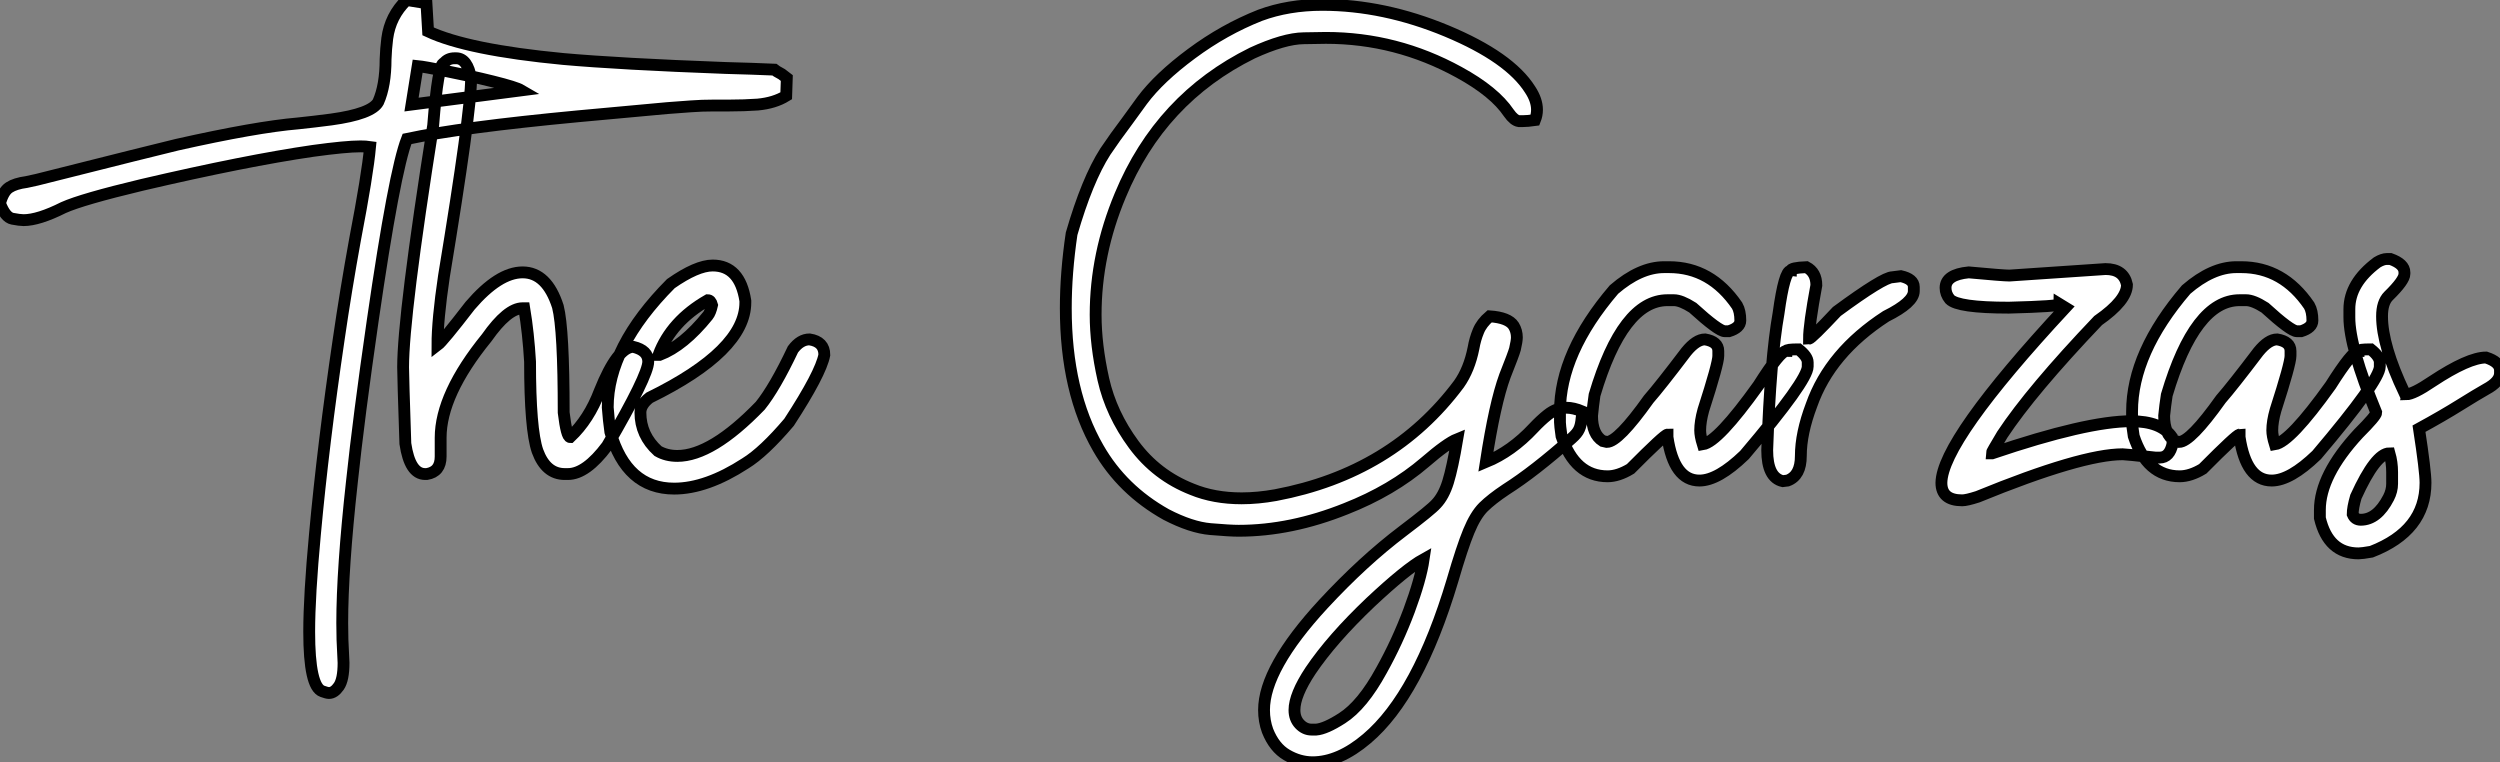 <?xml version="1.0" standalone="no"?>
<svg xmlns="http://www.w3.org/2000/svg" viewBox="2.19 -40.25 211.11 64.37"><rect x="2.19" y="-40.25" width="211.11" height="64.37" fill="#808080" stroke="none"/><path d="M29.97 18.27L29.97 18.27Q29.80 18.27 29.42 18.13L29.42 18.13Q28.30 17.75 28.30 13.10L28.30 13.10Q28.30 10.06 28.79 4.81L28.79 4.81Q29.48-2.71 30.79-11.59L30.79-11.59Q31.39-15.72 32.18-20.07L32.18-20.07Q33.22-25.48 33.44-27.84L33.44-27.84Q33.11-27.89 32.62-27.89L32.62-27.89Q31.39-27.89 28.63-27.51L28.63-27.51Q22.97-26.69 14.19-24.64L14.19-24.64Q9.13-23.43 7.55-22.72L7.55-22.72Q5.44-21.66 4.18-21.66L4.18-21.66Q3.86-21.66 3.24-21.78Q2.63-21.90 2.19-23.08L2.19-23.08Q2.46-24.09 2.97-24.42Q3.47-24.75 4.43-24.88L4.43-24.88L5.30-25.07Q15.50-27.64 17.14-28.03L17.14-28.03Q23.82-29.53 27.37-29.83L27.37-29.83Q28.71-29.97 30.16-30.16L30.16-30.16Q33.58-30.63 34.13-31.64L34.13-31.64Q34.75-33.03 34.75-35.25L34.75-35.25Q34.78-36.12 34.89-37.00L34.89-37.00Q35.14-38.91 36.53-40.25L36.53-40.25L38.20-39.98L38.34-37.60Q41.67-36.04 49.74-35.27L49.74-35.27Q54.55-34.84 63.46-34.51L63.46-34.51Q65.76-34.45 67.57-34.37L67.57-34.37Q67.70-34.26 68.20-33.99L68.20-33.99L68.63-33.66L68.58-32.16Q67.59-31.55 66.17-31.42L66.17-31.42Q65.02-31.34 63.79-31.34L63.79-31.34L62.48-31.34Q61.47-31.34 60.53-31.27Q59.58-31.20 58.52-31.12L58.52-31.12L51.00-30.43Q41.15-29.50 36.56-28.52L36.56-28.52Q35.49-25.79 33.66-13.15L33.66-13.15Q32.48-4.98 31.91 0.41L31.91 0.41Q31.09 7.85 31.09 12.36L31.09 12.36Q31.09 13.81 31.17 15.07L31.17 15.07L31.20 15.72Q31.20 17.14 30.80 17.71Q30.41 18.27 29.97 18.27ZM37.46-34.67L36.94-31.42L46.21-32.62Q45.75-32.89 43.82-33.37Q41.89-33.85 39.94-34.23Q37.98-34.62 37.46-34.67L37.46-34.67ZM50.15-0.22L50.15-0.22L49.88-0.22Q48.29-0.22 47.58-2.16L47.58-2.16Q46.95-3.99 46.95-9.71L46.95-9.71Q46.81-12.11 46.46-14.22L46.46-14.22L46.32-14.22Q45.04-14.22 43.29-11.73L43.29-11.73Q39.40-6.95 39.40-3.28L39.40-3.28L39.40-1.70Q39.40-0.41 38.23-0.22L38.23-0.22L38.09-0.22Q36.80-0.22 36.42-2.79L36.42-2.79Q36.23-8.48 36.23-9.24L36.23-9.24Q36.23-13.62 38.77-29.67L38.77-29.67Q39.18-34.92 39.68-34.92L39.68-34.92Q40.00-35.33 40.58-35.33L40.58-35.33L40.71-35.33Q41.67-35.33 41.97-33.61L41.97-33.61Q41.97-30.82 39.68-16.93L39.68-16.93Q39.13-13.23 39.13-11.10L39.13-11.10Q39.57-11.43 41.89-14.44L41.89-14.44Q44.30-17.25 46.32-17.25L46.32-17.25Q48.37-17.25 49.30-14.36L49.30-14.36Q49.79-12.44 49.79-5.41L49.79-5.41Q50.04-3.34 50.34-3.34L50.34-3.34Q51.93-4.84 52.83-7.22L52.83-7.22Q54.33-10.96 55.67-10.96L55.67-10.96Q56.93-10.66 56.93-9.71L56.93-9.71Q56.93-8.56 53.46-2.60L53.46-2.60Q51.68-0.22 50.15-0.22ZM59.12 1.01L59.12 1.01Q55.10 1.01 53.73-3.77L53.73-3.77Q53.59-4.76 53.51-5.85L53.51-5.85Q53.51-10.94 58.84-16.30L58.84-16.30Q61.03-17.83 62.37-17.83L62.37-17.83Q64.67-17.83 65.13-14.85L65.13-14.85L65.13-14.71Q65.13-10.64 57.04-6.67L57.04-6.67Q56.27-6.07 56.27-5.41L56.27-5.41Q56.27-3.50 57.75-2.16L57.75-2.16Q58.46-1.75 59.39-1.75L59.39-1.75Q62.29-1.75 66.39-5.99L66.39-5.99Q67.62-7.52 69.15-10.75L69.15-10.75Q69.78-11.59 70.55-11.59L70.55-11.59Q71.80-11.40 71.80-10.28L71.80-10.28Q71.50-8.70 68.82-4.59L68.82-4.59Q66.69-2.08 65.13-1.12L65.13-1.12Q61.85 1.01 59.12 1.01ZM57.80-10.28L57.89-10.28Q59.91-11.05 61.96-13.59L61.96-13.59Q62.18-13.86 62.32-14.49L62.32-14.49Q62.21-14.90 61.96-14.90L61.96-14.90Q58.87-13.13 57.80-10.28L57.80-10.28Z" fill="white" stroke="black" transform="scale(1,1)"/><path d="M113.03 24.12L113.03 24.12Q111.91 24.12 110.85 23.50Q109.80 22.89 109.23 21.46L109.23 21.46Q108.93 20.64 108.93 19.71L108.93 19.71Q108.93 16.19 113.93 10.77L113.93 10.77Q117.29 7.14 120.66 4.59L120.66 4.59Q123.04 2.79 123.47 2.30L123.47 2.30Q124.10 1.64 124.47 0.45Q124.84-0.74 125.25-3.17L125.25-3.17Q124.38-2.82 122.54-1.23L122.54-1.23Q119.73 1.18 115.84 2.71L115.84 2.71Q111.20 4.57 106.79 4.57L106.79 4.57Q106.05 4.57 104.41 4.43Q102.77 4.29 100.67 3.20L100.67 3.20Q96.95 1.12 94.93-2.41L94.93-2.41Q92.19-7.16 92.19-14.22L92.19-14.22Q92.19-17.20 92.68-20.51L92.68-20.51Q94.00-25.07 95.53-27.45L95.53-27.45Q96.32-28.63 97.39-30.05L97.39-30.05L98.64-31.77Q100.07-33.69 102.81-35.72Q105.56-37.76 108.60-38.96L108.60-38.96Q110.98-39.84 113.85-39.84L113.85-39.84Q119.04-39.84 124.36-37.63Q129.68-35.41 131.40-32.68L131.40-32.68Q131.98-31.80 131.98-30.98L131.98-30.98Q131.98-30.54 131.81-30.11L131.81-30.11Q131.18-30.02 130.77-30.02L130.77-30.02L130.45-30.02Q130.04-30.08 129.60-30.71L129.60-30.71Q128.39-32.51 125.39-34.15L125.39-34.15Q120.11-37.05 114.15-37.05L114.15-37.05Q113.93-37.05 112.28-37.02Q110.62-37.00 107.94-35.77L107.94-35.77Q100.18-31.94 96.79-23.76L96.79-23.76Q94.71-18.79 94.71-13.67L94.71-13.67Q94.71-11.13 95.36-8.22Q96.02-5.30 97.93-2.71Q99.85-0.11 102.86 1.07L102.86 1.07Q104.71 1.83 107.04 1.83L107.04 1.83Q108.41 1.83 109.91 1.56L109.91 1.56Q119.78-0.30 125.39-7.82L125.39-7.82Q126.26-9.05 126.62-10.86L126.62-10.86Q126.75-11.62 127.03-12.29Q127.30-12.96 127.98-13.54L127.98-13.54Q129.57-13.43 130.01-12.74L130.01-12.74Q130.28-12.30 130.28-11.76L130.28-11.76Q130.28-11.46 130.12-10.77L130.12-10.77Q130.01-10.36 129.27-8.50L129.27-8.50Q128.42-6.18 127.66-1.23L127.66-1.23Q129.84-2.13 131.68-4.10L131.68-4.10Q132.30-4.76 132.88-5.22L132.88-5.22Q133.64-5.82 134.46-5.82L134.46-5.82Q135.07-5.82 135.83-5.50L135.83-5.50L135.75-4.95Q135.70-4.35 135.54-4.01Q135.39-3.66 134.90-3.23L134.90-3.23Q131.76-0.44 129.35 1.09L129.35 1.09Q128.15 1.89 127.46 2.57Q126.78 3.25 126.22 4.61Q125.66 5.96 124.84 8.78L124.84 8.78Q121.94 18.46 117.62 22.12L117.62 22.12Q115.27 24.12 113.03 24.12ZM112.95 21.36L113.33 21.36Q114.12 21.30 115.52 20.40L115.52 20.40Q117.24 19.30 118.85 16.35L118.85 16.35Q120.19 13.95 121.18 11.31Q122.16 8.67 122.41 6.97L122.41 6.97Q120.93 7.79 117.92 10.61L117.92 10.61Q114.67 13.70 112.86 16.38L112.86 16.38Q111.50 18.43 111.50 19.71L111.50 19.71Q111.50 20.43 111.93 20.89Q112.37 21.36 112.95 21.36L112.95 21.36ZM145.70 0.33L145.70 0.33Q143.54 0.33 143.00-3.34L143.00-3.34L143.00-3.55Q142.75-3.55 139.88-0.66L139.88-0.66Q138.84-0.03 137.94-0.03L137.94-0.03Q135.18-0.03 134.05-3.42L134.05-3.42Q133.92-4.35 133.92-4.59L133.92-4.59L133.92-5.50Q133.92-10.47 138.48-15.80L138.48-15.80Q140.67-17.69 142.72-17.69L142.72-17.69L143.13-17.69Q146.66-17.69 148.88-14.44L148.88-14.44Q149.15-13.97 149.15-13.18L149.15-13.18Q149.15-12.58 148.19-12.28L148.19-12.28L147.84-12.28Q147.32-12.28 145.13-14.27L145.13-14.27Q144.14-14.90 143.54-14.90L143.54-14.90L143.00-14.90Q139.22-14.90 136.84-6.89L136.84-6.89Q136.71-5.99 136.63-5.14L136.63-5.14Q136.63-3.58 137.53-3.01L137.53-3.01L137.88-2.93Q138.84-2.93 141.41-6.54L141.41-6.54Q142.39-7.66 144.58-10.55L144.58-10.55Q145.43-11.59 146.17-11.59L146.17-11.59Q147.29-11.40 147.29-10.61L147.29-10.61L147.29-10.20Q147.29-9.54 146.03-5.63L146.03-5.63Q145.76-4.65 145.76-3.91L145.76-3.91Q145.76-3.45 145.98-2.73L145.98-2.73Q147.26-2.93 150.68-7.71L150.68-7.71Q152.51-10.61 153.03-10.61L153.03-10.61Q153.03-10.75 154.07-10.75L154.07-10.75Q154.84-10.14 154.84-9.65L154.84-9.65L154.84-9.30Q154.84-8.12 149.50-1.83L149.50-1.83Q147.26 0.33 145.70 0.33ZM153.14 0.33L152.73 0.38Q151.42 0.08 151.42-2.24L151.42-2.24Q151.69-9.95 152.38-13.81L152.38-13.81Q152.87-17.39 153.41-17.39L153.41-17.39Q153.41-17.64 154.73-17.69L154.73-17.69Q155.57-17.25 155.57-16.16L155.57-16.16Q154.95-12.82 154.95-11.65L154.95-11.65Q155.14-11.65 157.30-13.95L157.30-13.95Q161.23-16.84 162-16.84L162-16.84L162.71-16.93Q163.80-16.68 163.80-16.02L163.80-16.02L163.80-15.67Q163.80-14.71 161.45-13.54L161.45-13.54Q156.72-10.47 155.16-6.04L155.16-6.04Q154.26-3.66 154.26-1.75L154.26-1.75Q154.26-0.08 153.14 0.33L153.14 0.33ZM167.88 2.00L167.88 2.00Q166.13 2.00 166.13 0.52L166.13 0.52Q166.18-3.04 176.60-14.27L176.60-14.27L176.11-14.57Q176.11-14.38 171.82-14.27L171.82-14.27Q167.52-14.27 166.84-14.98L166.84-14.98Q166.48-15.42 166.48-15.94L166.48-15.94Q166.48-17.06 168.43-17.25L168.43-17.25Q171.35-16.98 171.87-16.98L171.87-16.98L179.99-17.53Q181.52-17.53 181.80-16.21L181.80-16.21Q181.80-14.88 179.36-13.18L179.36-13.18Q173.73-7.27 171.27-3.55L171.27-3.55Q170.37-2.05 170.37-1.97L170.37-1.97L170.42-1.97Q178.41-4.68 182.15-4.68L182.15-4.68Q184.67-4.68 185.60-3.34L185.60-3.34Q185.65-3.06 185.65-2.79L185.65-2.79Q185.41-1.61 184.56-1.61L184.56-1.61L184.20-1.61Q181.74-1.89 181.44-1.89L181.44-1.89Q177.97-1.89 169.19 1.70L169.19 1.70Q168.26 2.00 167.88 2.00ZM194.02 0.33L194.02 0.33Q191.86 0.33 191.31-3.34L191.31-3.34L191.31-3.55Q191.07-3.55 188.20-0.66L188.20-0.66Q187.16-0.03 186.25-0.03L186.25-0.03Q183.49-0.03 182.37-3.42L182.37-3.42Q182.23-4.35 182.23-4.59L182.23-4.59L182.23-5.50Q182.23-10.47 186.80-15.80L186.80-15.80Q188.99-17.69 191.04-17.69L191.04-17.69L191.45-17.69Q194.98-17.69 197.19-14.44L197.19-14.44Q197.46-13.97 197.46-13.18L197.46-13.18Q197.46-12.58 196.51-12.28L196.51-12.28L196.15-12.28Q195.63-12.28 193.45-14.27L193.45-14.27Q192.46-14.90 191.86-14.90L191.86-14.90L191.31-14.90Q187.54-14.90 185.16-6.89L185.16-6.89Q185.02-5.99 184.94-5.14L184.94-5.14Q184.94-3.58 185.84-3.01L185.84-3.01L186.20-2.93Q187.16-2.93 189.73-6.54L189.73-6.54Q190.71-7.66 192.90-10.55L192.90-10.55Q193.75-11.59 194.48-11.59L194.48-11.59Q195.61-11.40 195.61-10.61L195.61-10.61L195.61-10.20Q195.61-9.54 194.35-5.63L194.35-5.63Q194.07-4.65 194.07-3.91L194.07-3.91Q194.07-3.45 194.29-2.73L194.29-2.73Q195.58-2.93 199.00-7.71L199.00-7.71Q200.83-10.61 201.35-10.61L201.35-10.61Q201.35-10.75 202.39-10.75L202.39-10.75Q203.15-10.14 203.15-9.65L203.15-9.65L203.15-9.30Q203.15-8.12 197.82-1.83L197.82-1.83Q195.58 0.33 194.02 0.33ZM201.35 6.48L201.35 6.48Q198.80 6.48 198.09 3.50L198.09 3.50L198.09 2.82Q198.09-0.11 201.35-3.64L201.35-3.64Q202.85-5.14 202.85-5.41L202.85-5.41Q200.58-10.94 200.58-13.45L200.58-13.45L200.58-14.14Q200.58-16.35 202.93-18.10L202.93-18.10Q203.40-18.38 203.75-18.38L203.75-18.38L204.05-18.38Q205.23-17.96 205.23-17.25L205.23-17.25L205.23-17.12Q205.23-16.57 203.89-15.26L203.89-15.26Q203.34-14.71 203.34-13.54L203.34-13.54Q203.34-11.07 205.23-7.08L205.23-7.08Q205.37-7.05 205.37-6.95L205.37-6.95Q205.97-6.95 207.58-8.04L207.58-8.04Q210.64-10.06 212.12-10.06L212.12-10.06Q213.30-9.68 213.30-8.97L213.30-8.97L213.30-8.75Q213.30-8.01 212.12-7.38L212.12-7.38Q211.36-6.95 209.93-6.06Q208.51-5.17 206.46-4.05L206.46-4.05Q207.01-0.46 207.01 0.52L207.01 0.52Q207.01 4.57 202.44 6.34L202.44 6.34Q201.65 6.48 201.35 6.48ZM201.54 3.64L201.54 3.64Q202.93 3.64 203.89 1.78L203.89 1.78Q204.19 1.20 204.19 0.60L204.19 0.60L204.19-0.38Q204.19-1.20 203.97-1.97L203.97-1.97Q202.80-1.97 201.13 1.70L201.13 1.70Q200.86 2.63 200.86 3.17L200.86 3.17Q201.05 3.64 201.54 3.64Z" fill="white" stroke="black" transform="scale(1,1)"/></svg>